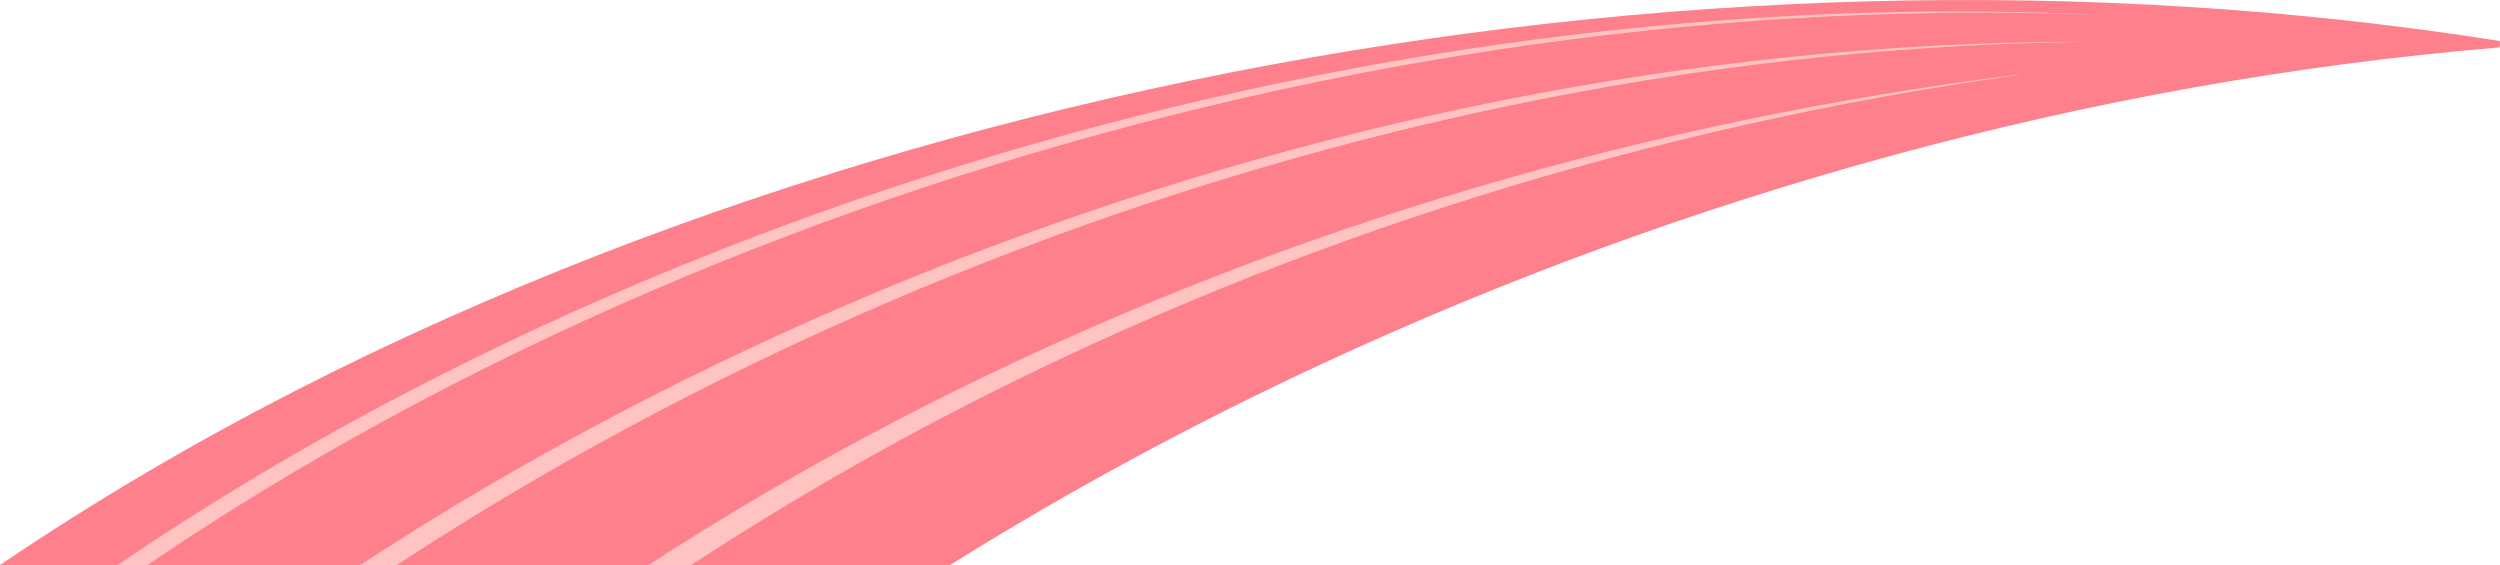   <svg version="1.1" xmlns="http://www.w3.org/2000/svg" xmlns:xlink="http://www.w3.org/1999/xlink" x="0px" y="0px" viewBox="0 0 1107.21 250.237" style="enable-background:new 0 0 1107.21 250.237;" xml:space="preserve">
   <g>
    <g>
     <path style="fill:#FF808D;" d="M827.845,0.568c-94.309,2.508-189.207,13.08-283.473,31.64
			c-94.268,18.615-187.951,45.13-279.892,80.927C174.066,148.499,85.183,192.585,0,250.237h420.773
			c52.495-32.783,107.682-62.604,164.875-89.161c80.451-37.323,164.856-68.355,252.09-92.148
			c87.238-23.767,177.366-40.307,269.364-47.925l0.108-2.825C1015.865,3.713,922.131-1.917,827.845,0.568z">
     </path>
    </g>
    <g>
     <path style="fill:#FFC3C2;" d="M663.304,19.772c-86.318,12.336-171.59,32.114-254.634,58.877
			c-83.026,26.796-163.896,60.556-240.937,101.716c-39.691,21.248-78.399,44.477-115.643,69.873h13.197
			c34.046-23.146,69.327-44.53,105.476-64.255c76.347-41.58,156.661-75.877,239.239-103.26
			c82.598-27.352,167.531-47.776,253.62-60.785C749.703,8.95,836.989,3.398,924.081,6.414l0.003-0.09
			C837.014,2.609,749.612,7.459,663.304,19.772z">
     </path>
    </g>
    <g>
     <path style="fill:#FFC3C2;" d="M920.3,18.489c-85.291,0.239-170.538,9.203-254.255,25.82
			c-83.727,16.629-165.958,40.876-245.523,71.996c-79.555,31.143-156.498,69.14-229.394,113.9
			c-10.616,6.528-21.137,13.217-31.577,20.033h16.169c6.601-4.319,13.227-8.601,19.901-12.805
			c71.955-45.273,148.112-83.932,227.013-115.819c78.914-31.864,160.63-56.941,243.996-74.447
			c83.355-17.495,168.396-27.387,253.672-28.558L920.3,18.489z">
     </path>
    </g>
    <g>
     <path style="fill:#FFC3C2;" d="M306.093,250.237c39.2-25.612,79.765-49.189,121.465-70.587
			C572.991,105.068,731.495,56.096,893.742,33.227l-0.021-0.164C731.123,53.382,571.43,99.902,424.007,172.597
			c-47.01,23.197-92.741,49.086-136.782,77.64H306.093z">
     </path>
    </g>
   </g>
  </svg>
